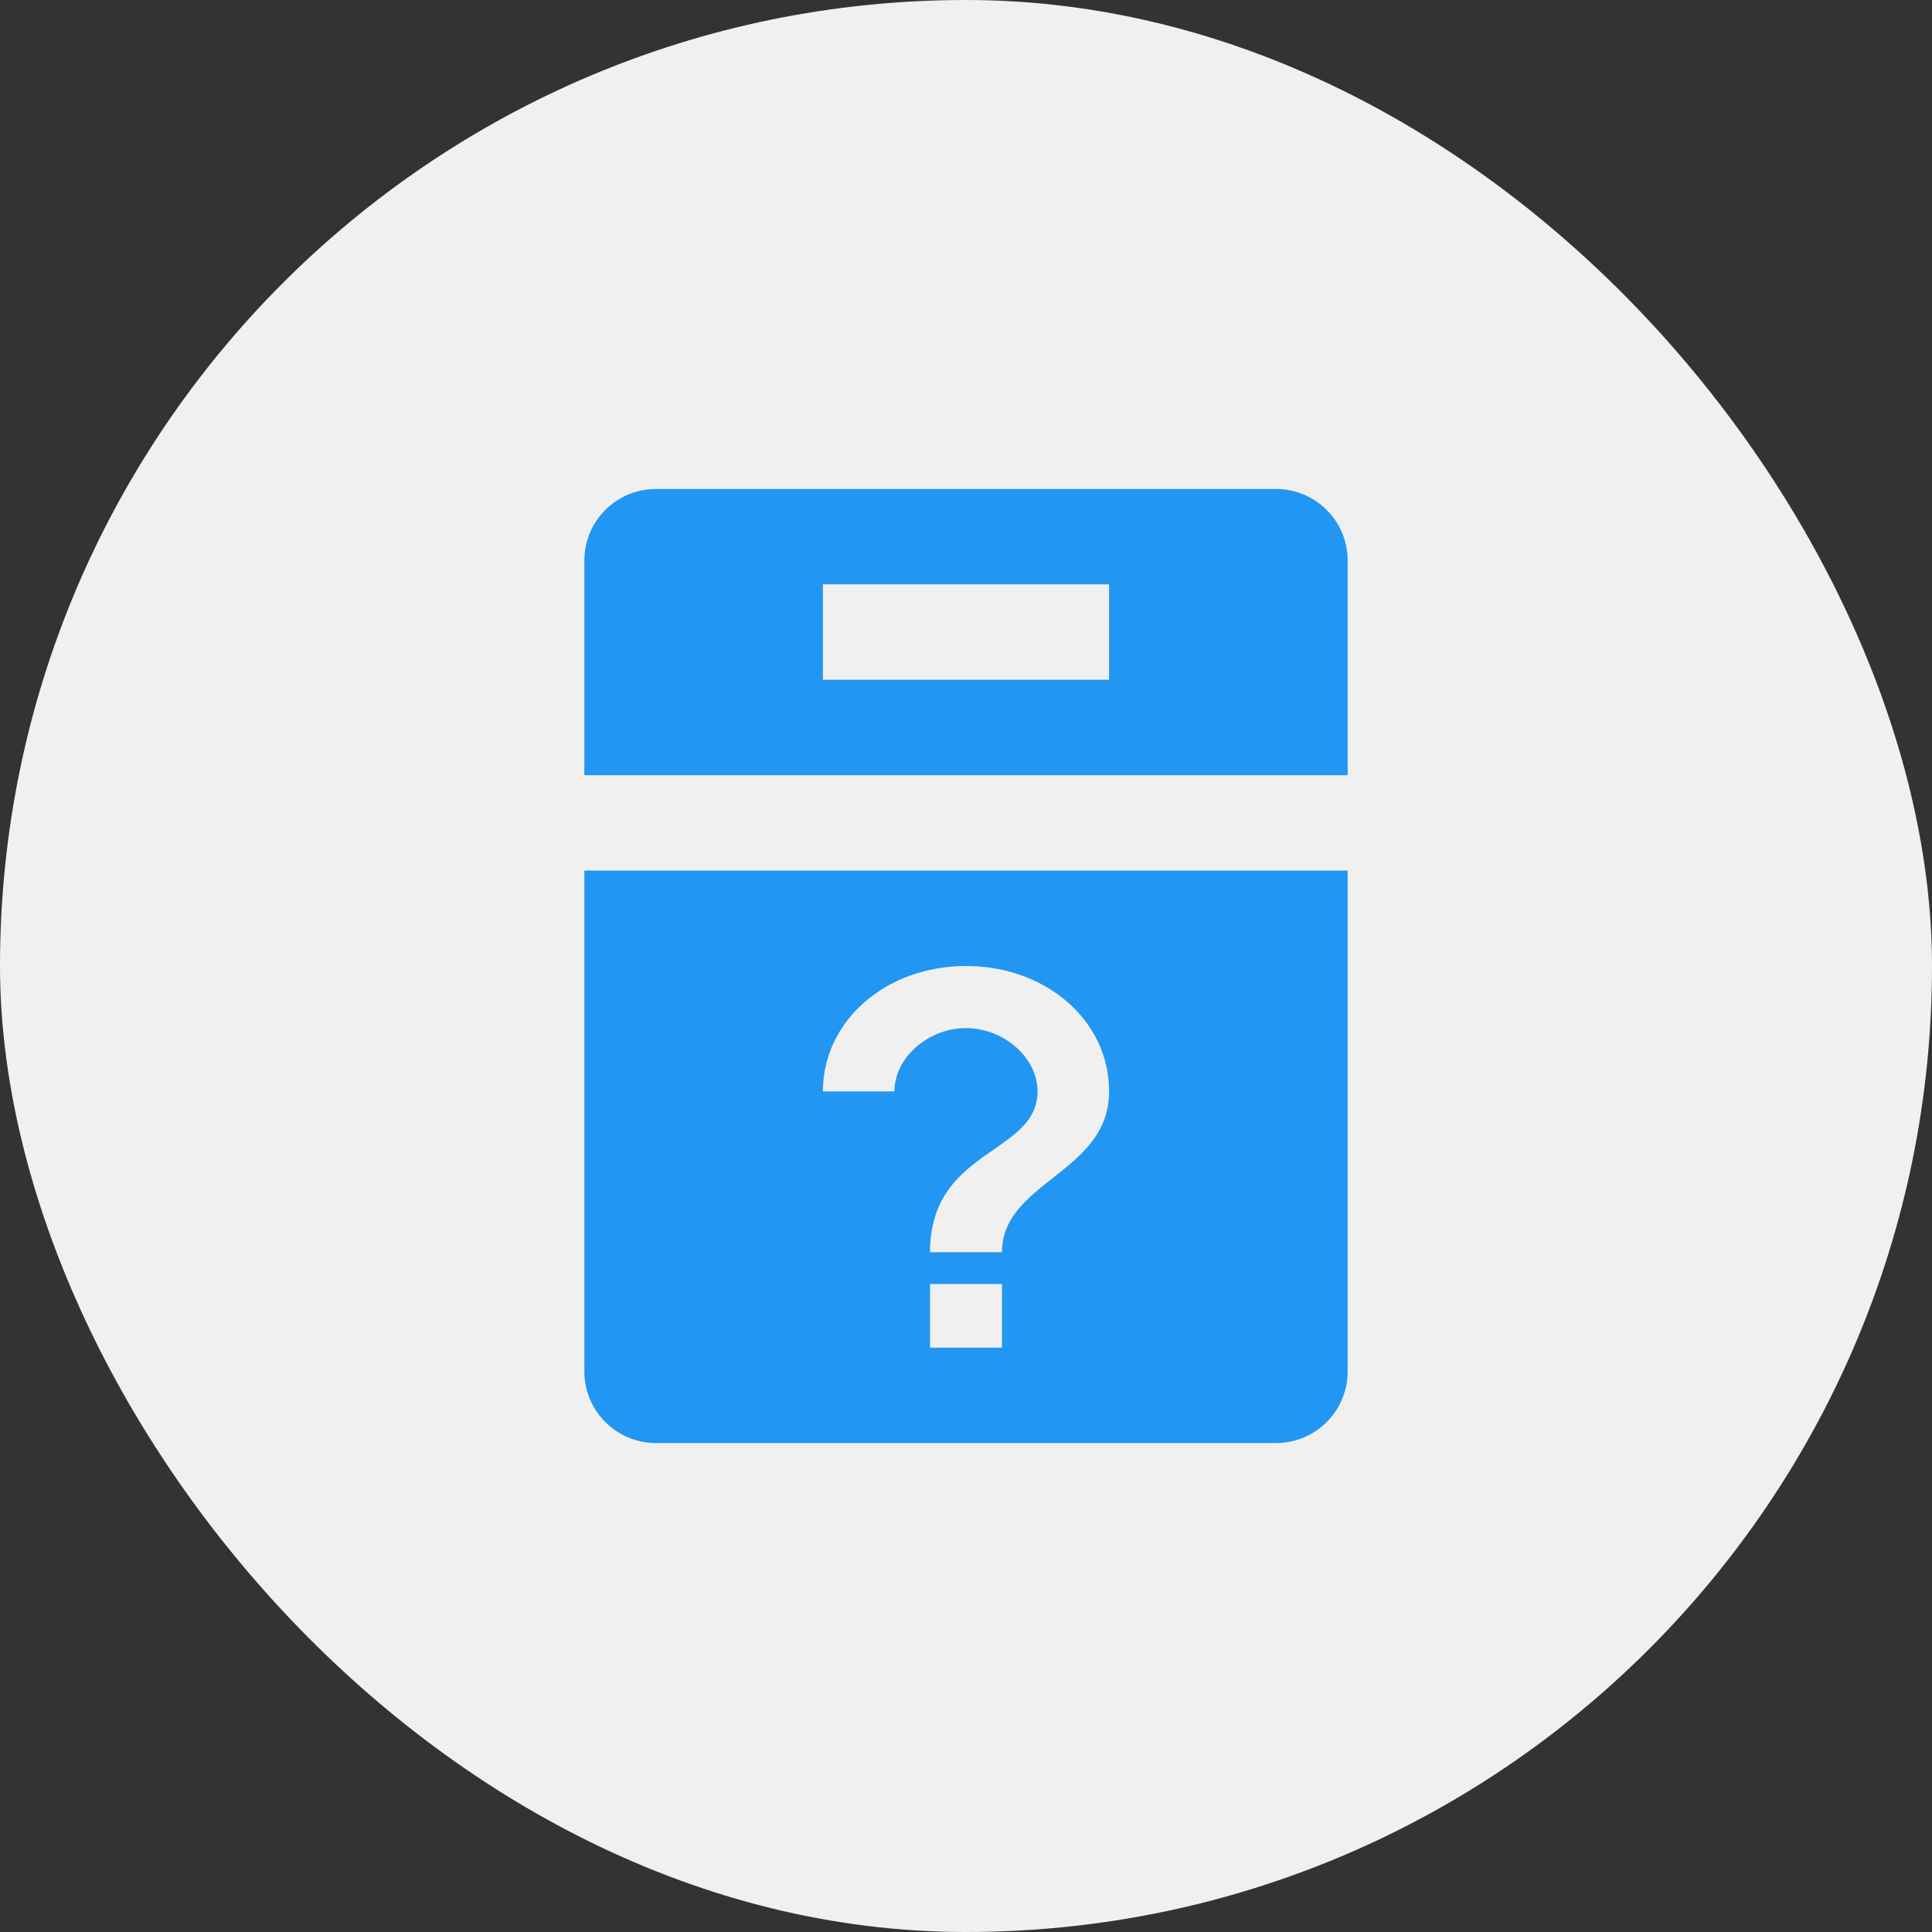 <svg width="54" height="54" viewBox="0 0 54 54" fill="none" xmlns="http://www.w3.org/2000/svg">
<rect x="0" y="0" width="54" height="54" fill="#333333" stroke="none"/>
<rect width="54" height="54" rx="27" fill="#F0F0F0"/>
<path fill-rule="evenodd" clip-rule="evenodd" d="M37.667 15.667V21.667H16.333V15.667C16.333 14.562 17.229 13.667 18.333 13.667H35.667C36.771 13.667 37.667 14.562 37.667 15.667ZM23 19H31V16.333H23V19ZM16.333 24.333H37.667V38.333C37.667 39.438 36.771 40.333 35.667 40.333H18.333C17.229 40.333 16.333 39.438 16.333 38.333V24.333ZM23 30.505C23 28.535 24.76 27 27 27C29.24 27 31 28.525 31 30.505C31 31.687 30.197 32.319 29.423 32.929C28.702 33.497 28.006 34.045 28.006 35H25.994C25.994 33.365 26.943 32.706 27.775 32.129C28.423 31.68 29 31.279 29 30.505C29 29.566 28.063 28.737 27 28.737C25.937 28.737 25 29.566 25 30.505H23ZM28.006 37.667V35.889H25.994V37.667H28.006Z" fill="#2196F2"/>
</svg>
